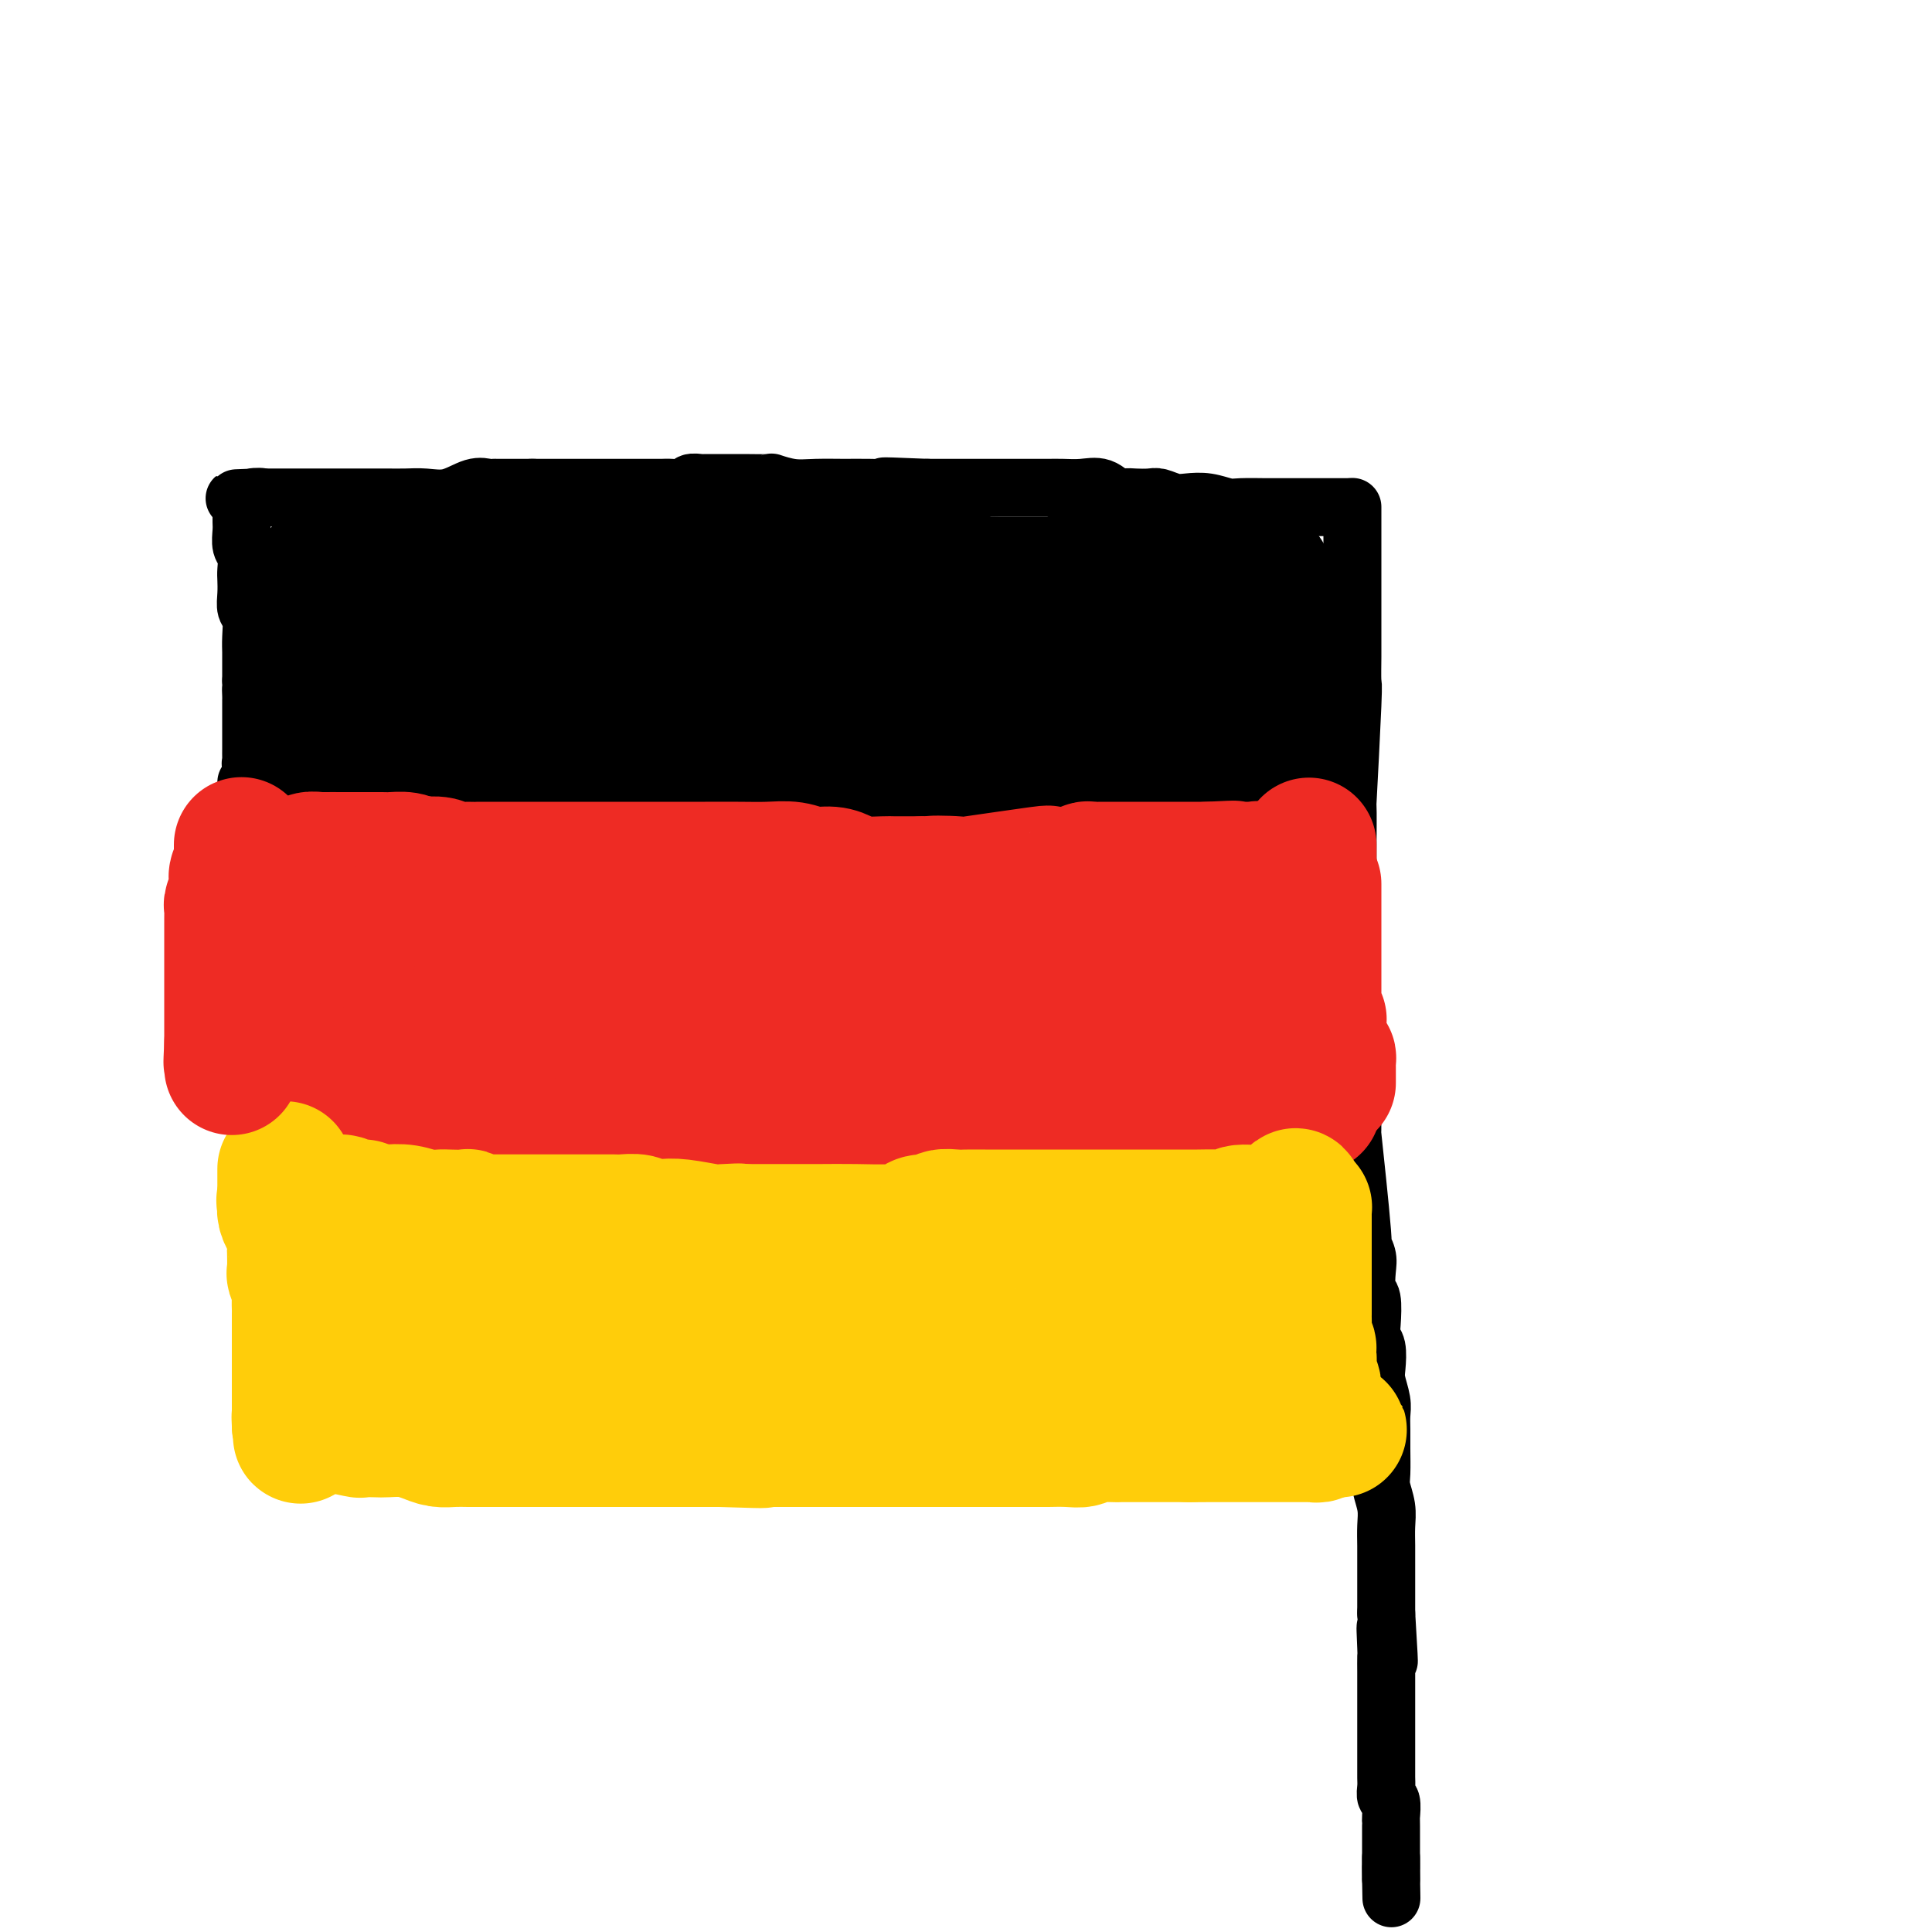 <svg viewBox='0 0 400 400' version='1.1' xmlns='http://www.w3.org/2000/svg' xmlns:xlink='http://www.w3.org/1999/xlink'><g fill='none' stroke='#000000' stroke-width='12' stroke-linecap='round' stroke-linejoin='round'><path d='M280,105c-0.000,-0.044 -0.000,-0.088 0,0c0.000,0.088 0.000,0.308 0,1c-0.000,0.692 -0.000,1.857 0,3c0.000,1.143 0.000,2.264 0,3c-0.000,0.736 -0.000,1.086 0,2c0.000,0.914 0.000,2.391 0,4c-0.000,1.609 -0.000,3.351 0,5c0.000,1.649 0.001,3.207 0,5c-0.001,1.793 -0.004,3.821 0,5c0.004,1.179 0.015,1.508 0,3c-0.015,1.492 -0.057,4.146 0,5c0.057,0.854 0.211,-0.092 0,5c-0.211,5.092 -0.789,16.223 -1,20c-0.211,3.777 -0.057,0.200 0,1c0.057,0.800 0.015,5.976 0,9c-0.015,3.024 -0.004,3.894 0,5c0.004,1.106 0.001,2.448 0,4c-0.001,1.552 -0.000,3.314 0,5c0.000,1.686 -0.001,3.294 0,5c0.001,1.706 0.004,3.508 0,5c-0.004,1.492 -0.015,2.674 0,4c0.015,1.326 0.057,2.797 0,4c-0.057,1.203 -0.211,2.137 0,4c0.211,1.863 0.788,4.655 1,6c0.212,1.345 0.061,1.241 0,2c-0.061,0.759 -0.030,2.379 0,4'/><path d='M280,224c-0.009,18.750 -0.032,6.125 0,3c0.032,-3.125 0.117,3.249 0,5c-0.117,1.751 -0.438,-1.121 0,3c0.438,4.121 1.633,15.234 2,20c0.367,4.766 -0.094,3.186 0,3c0.094,-0.186 0.743,1.024 1,2c0.257,0.976 0.120,1.718 0,3c-0.120,1.282 -0.225,3.104 0,4c0.225,0.896 0.778,0.866 1,2c0.222,1.134 0.111,3.432 0,5c-0.111,1.568 -0.222,2.405 0,3c0.222,0.595 0.777,0.949 1,2c0.223,1.051 0.112,2.798 0,4c-0.112,1.202 -0.226,1.860 0,3c0.226,1.140 0.793,2.763 1,4c0.207,1.237 0.054,2.087 0,3c-0.054,0.913 -0.011,1.889 0,3c0.011,1.111 -0.011,2.358 0,4c0.011,1.642 0.056,3.678 0,5c-0.056,1.322 -0.211,1.931 0,3c0.211,1.069 0.789,2.596 1,4c0.211,1.404 0.057,2.683 0,4c-0.057,1.317 -0.015,2.673 0,4c0.015,1.327 0.004,2.624 0,4c-0.004,1.376 -0.001,2.832 0,4c0.001,1.168 0.000,2.048 0,3c-0.000,0.952 -0.000,1.976 0,3'/><path d='M287,334c1.083,17.761 0.290,7.164 0,4c-0.290,-3.164 -0.078,1.106 0,3c0.078,1.894 0.021,1.414 0,2c-0.021,0.586 -0.006,2.239 0,3c0.006,0.761 0.001,0.631 0,1c-0.001,0.369 -0.000,1.236 0,2c0.000,0.764 0.000,1.426 0,2c-0.000,0.574 -0.000,1.060 0,2c0.000,0.940 0.000,2.335 0,3c-0.000,0.665 0.000,0.600 0,1c-0.000,0.400 -0.000,1.266 0,2c0.000,0.734 0.000,1.337 0,2c-0.000,0.663 -0.001,1.386 0,2c0.001,0.614 0.004,1.118 0,2c-0.004,0.882 -0.015,2.142 0,3c0.015,0.858 0.057,1.315 0,2c-0.057,0.685 -0.211,1.597 0,2c0.211,0.403 0.789,0.295 1,1c0.211,0.705 0.057,2.222 0,3c-0.057,0.778 -0.015,0.819 0,1c0.015,0.181 0.004,0.504 0,1c-0.004,0.496 -0.001,1.167 0,2c0.001,0.833 0.000,1.830 0,2c-0.000,0.170 -0.000,-0.487 0,0c0.000,0.487 0.000,2.120 0,3c-0.000,0.880 -0.000,1.009 0,1c0.000,-0.009 0.000,-0.157 0,0c-0.000,0.157 -0.000,0.619 0,1c0.000,0.381 0.000,0.680 0,1c-0.000,0.320 -0.000,0.660 0,1'/><path d='M288,389c0.155,8.311 0.041,1.589 0,-1c-0.041,-2.589 -0.011,-1.043 0,-1c0.011,0.043 0.003,-1.416 0,-2c-0.003,-0.584 -0.002,-0.292 0,0'/><path d='M279,105c-0.342,0.000 -0.684,0.000 -1,0c-0.316,-0.000 -0.607,-0.000 -1,0c-0.393,0.000 -0.889,0.000 -2,0c-1.111,-0.000 -2.836,-0.000 -4,0c-1.164,0.000 -1.766,0.001 -3,0c-1.234,-0.001 -3.099,-0.004 -4,0c-0.901,0.004 -0.839,0.015 -2,0c-1.161,-0.015 -3.545,-0.056 -5,0c-1.455,0.056 -1.979,0.207 -3,0c-1.021,-0.207 -2.537,-0.774 -4,-1c-1.463,-0.226 -2.871,-0.113 -4,0c-1.129,0.113 -1.979,0.226 -3,0c-1.021,-0.226 -2.212,-0.791 -3,-1c-0.788,-0.209 -1.172,-0.064 -2,0c-0.828,0.064 -2.100,0.045 -3,0c-0.900,-0.045 -1.427,-0.117 -2,0c-0.573,0.117 -1.192,0.424 -2,0c-0.808,-0.424 -1.805,-1.578 -3,-2c-1.195,-0.422 -2.588,-0.113 -4,0c-1.412,0.113 -2.841,0.030 -4,0c-1.159,-0.030 -2.046,-0.008 -3,0c-0.954,0.008 -1.974,0.002 -3,0c-1.026,-0.002 -2.060,-0.001 -3,0c-0.940,0.001 -1.788,0.000 -3,0c-1.212,-0.000 -2.788,-0.000 -4,0c-1.212,0.000 -2.061,0.000 -4,0c-1.939,-0.000 -4.970,-0.000 -8,0'/><path d='M192,101c-14.514,-0.618 -7.297,-0.165 -6,0c1.297,0.165 -3.324,0.040 -6,0c-2.676,-0.040 -3.406,0.003 -5,0c-1.594,-0.003 -4.051,-0.053 -6,0c-1.949,0.053 -3.391,0.210 -5,0c-1.609,-0.210 -3.386,-0.788 -4,-1c-0.614,-0.212 -0.065,-0.057 -1,0c-0.935,0.057 -3.354,0.015 -5,0c-1.646,-0.015 -2.520,-0.004 -3,0c-0.480,0.004 -0.567,0.000 -1,0c-0.433,-0.000 -1.213,0.004 -2,0c-0.787,-0.004 -1.580,-0.015 -2,0c-0.420,0.015 -0.468,0.057 -1,0c-0.532,-0.057 -1.547,-0.211 -2,0c-0.453,0.211 -0.345,0.789 -1,1c-0.655,0.211 -2.075,0.057 -3,0c-0.925,-0.057 -1.357,-0.015 -2,0c-0.643,0.015 -1.499,0.004 -2,0c-0.501,-0.004 -0.649,-0.001 -1,0c-0.351,0.001 -0.906,0.000 -1,0c-0.094,-0.000 0.273,-0.000 0,0c-0.273,0.000 -1.185,0.000 -2,0c-0.815,-0.000 -1.534,-0.000 -2,0c-0.466,0.000 -0.678,0.000 -1,0c-0.322,-0.000 -0.753,-0.000 -1,0c-0.247,0.000 -0.311,0.000 -1,0c-0.689,-0.000 -2.002,-0.000 -3,0c-0.998,0.000 -1.680,0.000 -3,0c-1.320,-0.000 -3.279,-0.000 -5,0c-1.721,0.000 -3.206,0.000 -4,0c-0.794,-0.000 -0.897,-0.000 -1,0'/><path d='M110,101c-12.884,-0.000 -4.095,-0.000 -1,0c3.095,0.000 0.497,0.000 -1,0c-1.497,-0.000 -1.893,-0.000 -2,0c-0.107,0.000 0.075,0.001 0,0c-0.075,-0.001 -0.406,-0.002 -1,0c-0.594,0.002 -1.452,0.008 -2,0c-0.548,-0.008 -0.786,-0.030 -1,0c-0.214,0.030 -0.405,0.113 -1,0c-0.595,-0.113 -1.594,-0.423 -3,0c-1.406,0.423 -3.220,1.577 -5,2c-1.780,0.423 -3.526,0.113 -5,0c-1.474,-0.113 -2.675,-0.030 -4,0c-1.325,0.030 -2.774,0.008 -4,0c-1.226,-0.008 -2.227,-0.002 -3,0c-0.773,0.002 -1.316,0.001 -2,0c-0.684,-0.001 -1.507,-0.000 -2,0c-0.493,0.000 -0.655,0.000 -1,0c-0.345,-0.000 -0.873,-0.000 -1,0c-0.127,0.000 0.148,0.000 0,0c-0.148,-0.000 -0.717,-0.000 -1,0c-0.283,0.000 -0.279,0.000 -1,0c-0.721,-0.000 -2.168,-0.000 -3,0c-0.832,0.000 -1.049,0.000 -2,0c-0.951,-0.000 -2.636,-0.000 -4,0c-1.364,0.000 -2.407,0.000 -3,0c-0.593,-0.000 -0.736,-0.000 -1,0c-0.264,0.000 -0.648,0.000 -1,0c-0.352,-0.000 -0.672,-0.000 -1,0c-0.328,0.000 -0.664,0.000 -1,0'/><path d='M53,103c-8.769,0.327 -2.192,0.144 0,0c2.192,-0.144 -0.001,-0.249 -1,0c-0.999,0.249 -0.804,0.854 -1,1c-0.196,0.146 -0.785,-0.165 -1,0c-0.215,0.165 -0.057,0.805 0,1c0.057,0.195 0.014,-0.057 0,0c-0.014,0.057 -0.000,0.423 0,1c0.000,0.577 -0.014,1.366 0,2c0.014,0.634 0.056,1.114 0,2c-0.056,0.886 -0.211,2.179 0,3c0.211,0.821 0.788,1.169 1,2c0.212,0.831 0.061,2.146 0,3c-0.061,0.854 -0.030,1.246 0,2c0.030,0.754 0.061,1.868 0,3c-0.061,1.132 -0.212,2.280 0,3c0.212,0.720 0.789,1.012 1,2c0.211,0.988 0.057,2.671 0,4c-0.057,1.329 -0.015,2.305 0,3c0.015,0.695 0.004,1.110 0,2c-0.004,0.890 -0.001,2.254 0,3c0.001,0.746 0.001,0.873 0,1'/><path d='M52,141c0.309,6.133 0.083,2.967 0,2c-0.083,-0.967 -0.022,0.266 0,1c0.022,0.734 0.006,0.970 0,1c-0.006,0.030 -0.002,-0.146 0,0c0.002,0.146 0.000,0.616 0,1c-0.000,0.384 -0.000,0.684 0,1c0.000,0.316 0.000,0.649 0,1c-0.000,0.351 -0.000,0.720 0,1c0.000,0.280 -0.000,0.471 0,1c0.000,0.529 0.000,1.398 0,2c-0.000,0.602 -0.000,0.938 0,1c0.000,0.062 0.000,-0.152 0,0c-0.000,0.152 -0.001,0.668 0,1c0.001,0.332 0.004,0.481 0,1c-0.004,0.519 -0.017,1.410 0,2c0.017,0.590 0.062,0.879 0,1c-0.062,0.121 -0.232,0.074 0,0c0.232,-0.074 0.866,-0.173 1,0c0.134,0.173 -0.233,0.620 0,1c0.233,0.380 1.067,0.693 2,1c0.933,0.307 1.965,0.607 3,1c1.035,0.393 2.071,0.879 4,1c1.929,0.121 4.750,-0.121 7,0c2.250,0.121 3.929,0.606 6,1c2.071,0.394 4.536,0.697 7,1'/><path d='M82,164c5.405,0.780 5.417,0.731 7,1c1.583,0.269 4.737,0.857 7,1c2.263,0.143 3.636,-0.158 6,0c2.364,0.158 5.720,0.774 8,1c2.280,0.226 3.486,0.060 5,0c1.514,-0.060 3.337,-0.016 5,0c1.663,0.016 3.165,0.004 5,0c1.835,-0.004 4.005,-0.001 6,0c1.995,0.001 3.817,0.000 6,0c2.183,-0.000 4.726,-0.000 7,0c2.274,0.000 4.279,0.000 6,0c1.721,-0.000 3.157,-0.000 5,0c1.843,0.000 4.093,-0.000 6,0c1.907,0.000 3.473,0.000 5,0c1.527,-0.000 3.016,-0.000 5,0c1.984,0.000 4.464,0.001 6,0c1.536,-0.001 2.130,-0.004 3,0c0.870,0.004 2.017,0.015 3,0c0.983,-0.015 1.802,-0.057 3,0c1.198,0.057 2.774,0.212 4,0c1.226,-0.212 2.103,-0.793 3,-1c0.897,-0.207 1.814,-0.042 3,0c1.186,0.042 2.641,-0.040 4,0c1.359,0.040 2.622,0.203 4,0c1.378,-0.203 2.871,-0.772 4,-1c1.129,-0.228 1.895,-0.114 3,0c1.105,0.114 2.550,0.227 4,0c1.450,-0.227 2.904,-0.793 4,-1c1.096,-0.207 1.834,-0.056 3,0c1.166,0.056 2.762,0.016 4,0c1.238,-0.016 2.119,-0.008 3,0'/><path d='M229,164c19.232,-0.464 7.811,-0.124 4,0c-3.811,0.124 -0.011,0.033 2,0c2.011,-0.033 2.234,-0.009 3,0c0.766,0.009 2.074,0.002 3,0c0.926,-0.002 1.470,-0.001 2,0c0.530,0.001 1.045,0.000 2,0c0.955,-0.000 2.351,-0.000 3,0c0.649,0.000 0.551,0.000 1,0c0.449,-0.000 1.447,-0.000 2,0c0.553,0.000 0.663,0.000 1,0c0.337,-0.000 0.902,-0.000 1,0c0.098,0.000 -0.269,0.000 0,0c0.269,-0.000 1.175,-0.000 2,0c0.825,0.000 1.568,0.000 2,0c0.432,-0.000 0.553,-0.000 1,0c0.447,0.000 1.220,0.000 2,0c0.780,-0.000 1.567,-0.000 2,0c0.433,0.000 0.511,0.000 1,0c0.489,-0.000 1.388,-0.000 2,0c0.612,0.000 0.938,0.000 1,0c0.062,-0.000 -0.138,-0.000 0,0c0.138,0.000 0.615,0.000 1,0c0.385,-0.000 0.678,-0.000 1,0c0.322,0.000 0.674,0.000 1,0c0.326,0.000 0.626,-0.000 1,0c0.374,0.000 0.821,0.000 1,0c0.179,-0.000 0.089,0.000 0,0'/><path d='M271,164c6.679,0.000 2.378,0.000 1,0c-1.378,-0.000 0.167,0.000 1,0c0.833,0.000 0.952,0.000 1,0c0.048,0.000 0.024,0.000 0,0'/><path d='M51,162c-0.000,-0.026 -0.000,-0.052 0,0c0.000,0.052 0.000,0.181 0,1c-0.000,0.819 -0.000,2.326 0,3c0.000,0.674 0.000,0.514 0,1c-0.000,0.486 -0.001,1.618 0,3c0.001,1.382 0.003,3.013 0,4c-0.003,0.987 -0.011,1.330 0,2c0.011,0.670 0.041,1.667 0,3c-0.041,1.333 -0.155,3.003 0,4c0.155,0.997 0.578,1.322 1,2c0.422,0.678 0.844,1.708 1,3c0.156,1.292 0.046,2.847 0,4c-0.046,1.153 -0.028,1.905 0,3c0.028,1.095 0.068,2.533 0,4c-0.068,1.467 -0.242,2.962 0,4c0.242,1.038 0.901,1.617 1,3c0.099,1.383 -0.362,3.568 0,5c0.362,1.432 1.547,2.111 2,3c0.453,0.889 0.174,1.988 0,3c-0.174,1.012 -0.243,1.938 0,3c0.243,1.062 0.797,2.260 1,3c0.203,0.740 0.054,1.021 0,1c-0.054,-0.021 -0.015,-0.346 0,0c0.015,0.346 0.004,1.362 0,2c-0.004,0.638 -0.001,0.896 0,1c0.001,0.104 0.001,0.052 0,0'/><path d='M57,227c1.060,10.056 0.710,2.694 1,0c0.290,-2.694 1.220,-0.722 2,0c0.780,0.722 1.409,0.192 2,0c0.591,-0.192 1.146,-0.048 2,0c0.854,0.048 2.009,-0.002 3,0c0.991,0.002 1.817,0.055 3,0c1.183,-0.055 2.723,-0.217 4,0c1.277,0.217 2.290,0.814 4,1c1.710,0.186 4.115,-0.037 6,0c1.885,0.037 3.250,0.336 5,1c1.750,0.664 3.885,1.695 6,2c2.115,0.305 4.211,-0.114 6,0c1.789,0.114 3.273,0.763 5,1c1.727,0.237 3.697,0.064 5,0c1.303,-0.064 1.938,-0.017 4,0c2.062,0.017 5.551,0.005 8,0c2.449,-0.005 3.859,-0.001 6,0c2.141,0.001 5.012,0.000 8,0c2.988,-0.000 6.092,-0.000 9,0c2.908,0.000 5.620,0.001 8,0c2.380,-0.001 4.429,-0.004 7,0c2.571,0.004 5.663,0.015 8,0c2.337,-0.015 3.920,-0.057 6,0c2.080,0.057 4.658,0.211 7,0c2.342,-0.211 4.450,-0.789 6,-1c1.550,-0.211 2.542,-0.057 4,0c1.458,0.057 3.380,0.015 5,0c1.620,-0.015 2.936,-0.004 4,0c1.064,0.004 1.875,0.001 3,0c1.125,-0.001 2.562,-0.001 4,0'/><path d='M208,231c16.496,-0.094 6.737,0.172 4,0c-2.737,-0.172 1.549,-0.782 4,-1c2.451,-0.218 3.065,-0.044 4,0c0.935,0.044 2.189,-0.041 3,0c0.811,0.041 1.178,0.207 2,0c0.822,-0.207 2.097,-0.788 3,-1c0.903,-0.212 1.433,-0.057 2,0c0.567,0.057 1.170,0.015 2,0c0.830,-0.015 1.888,-0.004 3,0c1.112,0.004 2.279,0.001 3,0c0.721,-0.001 0.998,-0.000 2,0c1.002,0.000 2.729,0.000 4,0c1.271,-0.000 2.084,-0.000 3,0c0.916,0.000 1.933,0.000 3,0c1.067,-0.000 2.184,-0.000 3,0c0.816,0.000 1.332,0.000 2,0c0.668,-0.000 1.489,-0.000 2,0c0.511,0.000 0.713,0.000 1,0c0.287,-0.000 0.658,-0.000 1,0c0.342,0.000 0.655,0.000 1,0c0.345,-0.000 0.723,-0.000 1,0c0.277,0.000 0.452,0.000 1,0c0.548,-0.000 1.470,-0.000 2,0c0.530,0.000 0.668,0.000 1,0c0.332,-0.000 0.859,-0.000 1,0c0.141,0.000 -0.102,0.000 0,0c0.102,-0.000 0.551,-0.000 1,0'/><path d='M267,229c9.305,-0.311 3.068,-0.087 1,0c-2.068,0.087 0.034,0.037 1,0c0.966,-0.037 0.795,-0.063 1,0c0.205,0.063 0.787,0.213 1,0c0.213,-0.213 0.057,-0.788 0,-1c-0.057,-0.212 -0.016,-0.061 0,0c0.016,0.061 0.008,0.030 0,0'/><path d='M56,233c-0.001,0.326 -0.001,0.653 0,1c0.001,0.347 0.004,0.715 0,1c-0.004,0.285 -0.015,0.487 0,1c0.015,0.513 0.055,1.338 0,2c-0.055,0.662 -0.207,1.160 0,2c0.207,0.840 0.772,2.023 1,3c0.228,0.977 0.118,1.749 0,3c-0.118,1.251 -0.243,2.981 0,4c0.243,1.019 0.853,1.328 1,2c0.147,0.672 -0.168,1.706 0,3c0.168,1.294 0.819,2.848 1,4c0.181,1.152 -0.109,1.901 0,3c0.109,1.099 0.618,2.550 1,4c0.382,1.450 0.637,2.901 1,4c0.363,1.099 0.833,1.846 1,3c0.167,1.154 0.031,2.717 0,4c-0.031,1.283 0.044,2.288 0,3c-0.044,0.712 -0.208,1.130 0,2c0.208,0.870 0.788,2.192 1,3c0.212,0.808 0.057,1.101 0,2c-0.057,0.899 -0.015,2.404 0,3c0.015,0.596 0.004,0.283 0,1c-0.004,0.717 -0.001,2.462 0,3c0.001,0.538 0.000,-0.132 0,0c-0.000,0.132 -0.000,1.066 0,2'/><path d='M63,296c1.083,9.929 0.289,3.253 0,1c-0.289,-2.253 -0.074,-0.082 0,1c0.074,1.082 0.009,1.074 0,1c-0.009,-0.074 0.040,-0.216 0,0c-0.040,0.216 -0.169,0.790 0,1c0.169,0.210 0.637,0.056 1,0c0.363,-0.056 0.622,-0.015 1,0c0.378,0.015 0.875,0.004 1,0c0.125,-0.004 -0.123,-0.001 0,0c0.123,0.001 0.616,0.000 1,0c0.384,-0.000 0.658,-0.000 1,0c0.342,0.000 0.751,0.000 1,0c0.249,-0.000 0.336,-0.000 1,0c0.664,0.000 1.904,0.000 3,0c1.096,-0.000 2.048,-0.000 3,0'/><path d='M76,300c2.053,-0.000 2.187,-0.000 3,0c0.813,0.000 2.306,0.000 4,0c1.694,-0.000 3.589,-0.000 6,0c2.411,0.000 5.338,0.000 8,0c2.662,-0.000 5.060,-0.000 8,0c2.940,0.000 6.421,0.000 8,0c1.579,-0.000 1.256,-0.000 2,0c0.744,0.000 2.556,0.000 5,0c2.444,-0.000 5.519,-0.000 8,0c2.481,0.000 4.366,0.001 6,0c1.634,-0.001 3.015,-0.004 7,0c3.985,0.004 10.572,0.015 14,0c3.428,-0.015 3.696,-0.057 5,0c1.304,0.057 3.643,0.211 5,0c1.357,-0.211 1.734,-0.789 3,-1c1.266,-0.211 3.423,-0.057 5,0c1.577,0.057 2.573,0.015 4,0c1.427,-0.015 3.283,-0.004 5,0c1.717,0.004 3.294,0.001 5,0c1.706,-0.001 3.540,-0.000 5,0c1.460,0.000 2.547,0.000 4,0c1.453,-0.000 3.272,-0.000 5,0c1.728,0.000 3.363,0.000 5,0c1.637,-0.000 3.274,-0.000 5,0c1.726,0.000 3.540,0.000 5,0c1.460,-0.000 2.567,-0.000 4,0c1.433,0.000 3.194,0.000 5,0c1.806,-0.000 3.659,-0.000 5,0c1.341,0.000 2.171,0.000 3,0'/><path d='M233,299c24.698,-0.156 7.944,-0.046 3,0c-4.944,0.046 1.923,0.026 5,0c3.077,-0.026 2.362,-0.060 3,0c0.638,0.060 2.627,0.212 4,0c1.373,-0.212 2.130,-0.789 3,-1c0.870,-0.211 1.853,-0.057 3,0c1.147,0.057 2.457,0.016 3,0c0.543,-0.016 0.320,-0.008 1,0c0.680,0.008 2.264,0.016 3,0c0.736,-0.016 0.624,-0.057 1,0c0.376,0.057 1.241,0.211 2,0c0.759,-0.211 1.412,-0.789 2,-1c0.588,-0.211 1.109,-0.057 2,0c0.891,0.057 2.151,0.015 3,0c0.849,-0.015 1.288,-0.004 2,0c0.712,0.004 1.696,0.001 2,0c0.304,-0.001 -0.073,-0.000 0,0c0.073,0.000 0.597,0.000 1,0c0.403,-0.000 0.685,-0.000 1,0c0.315,0.000 0.662,0.000 1,0c0.338,-0.000 0.665,-0.000 1,0c0.335,0.000 0.677,0.000 1,0c0.323,-0.000 0.625,-0.000 1,0c0.375,0.000 0.821,0.000 1,0c0.179,-0.000 0.089,-0.000 0,0'/></g>
<g fill='none' stroke='#000000' stroke-width='28' stroke-linecap='round' stroke-linejoin='round'><path d='M155,153c-0.034,0.022 -0.068,0.044 0,0c0.068,-0.044 0.238,-0.156 1,0c0.762,0.156 2.118,0.578 4,1c1.882,0.422 4.292,0.842 7,1c2.708,0.158 5.716,0.053 9,0c3.284,-0.053 6.844,-0.053 11,0c4.156,0.053 8.906,0.158 13,0c4.094,-0.158 7.531,-0.578 10,-1c2.469,-0.422 3.971,-0.845 5,-1c1.029,-0.155 1.585,-0.042 2,0c0.415,0.042 0.690,0.011 1,0c0.310,-0.011 0.657,-0.003 1,0c0.343,0.003 0.683,0.001 1,0c0.317,-0.001 0.609,-0.000 1,0c0.391,0.000 0.879,0.000 1,0c0.121,-0.000 -0.124,-0.000 0,0c0.124,0.000 0.618,0.000 1,0c0.382,-0.000 0.653,-0.000 1,0c0.347,0.000 0.770,0.000 1,0c0.230,-0.000 0.266,-0.000 1,0c0.734,0.000 2.166,0.000 3,0c0.834,-0.000 1.071,-0.000 2,0c0.929,0.000 2.551,0.000 4,0c1.449,-0.000 2.724,-0.000 4,0'/><path d='M239,153c13.541,-0.061 5.392,-0.212 3,0c-2.392,0.212 0.973,0.789 3,1c2.027,0.211 2.715,0.057 4,0c1.285,-0.057 3.167,-0.015 4,0c0.833,0.015 0.618,0.004 1,0c0.382,-0.004 1.360,0.000 2,0c0.640,-0.000 0.941,-0.004 1,0c0.059,0.004 -0.125,0.015 0,0c0.125,-0.015 0.558,-0.057 1,0c0.442,0.057 0.893,0.212 1,0c0.107,-0.212 -0.129,-0.793 0,-1c0.129,-0.207 0.623,-0.041 1,0c0.377,0.041 0.637,-0.045 1,0c0.363,0.045 0.829,0.219 1,0c0.171,-0.219 0.046,-0.833 0,-1c-0.046,-0.167 -0.013,0.112 0,0c0.013,-0.112 0.007,-0.614 0,-1c-0.007,-0.386 -0.016,-0.656 0,-1c0.016,-0.344 0.056,-0.762 0,-1c-0.056,-0.238 -0.207,-0.295 0,-1c0.207,-0.705 0.774,-2.059 1,-3c0.226,-0.941 0.113,-1.471 0,-2'/><path d='M263,143c0.155,-1.925 0.043,-1.738 0,-2c-0.043,-0.262 -0.015,-0.973 0,-2c0.015,-1.027 0.018,-2.369 0,-3c-0.018,-0.631 -0.057,-0.550 0,-1c0.057,-0.450 0.212,-1.430 0,-2c-0.212,-0.570 -0.789,-0.730 -1,-1c-0.211,-0.270 -0.057,-0.651 0,-1c0.057,-0.349 0.015,-0.667 0,-1c-0.015,-0.333 -0.004,-0.681 0,-1c0.004,-0.319 0.001,-0.610 0,-1c-0.001,-0.390 -0.000,-0.878 0,-1c0.000,-0.122 0.000,0.121 0,0c-0.000,-0.121 -0.000,-0.606 0,-1c0.000,-0.394 0.000,-0.697 0,-1c-0.000,-0.303 -0.000,-0.607 0,-1c0.000,-0.393 0.000,-0.876 0,-1c-0.000,-0.124 -0.000,0.111 0,0c0.000,-0.111 0.000,-0.568 0,-1c-0.000,-0.432 -0.000,-0.838 0,-1c0.000,-0.162 0.000,-0.081 0,0'/><path d='M262,121c-0.217,-3.392 -0.259,-0.871 -1,0c-0.741,0.871 -2.179,0.093 -3,0c-0.821,-0.093 -1.024,0.501 -2,1c-0.976,0.499 -2.725,0.904 -4,1c-1.275,0.096 -2.077,-0.118 -3,0c-0.923,0.118 -1.969,0.568 -3,1c-1.031,0.432 -2.047,0.848 -3,1c-0.953,0.152 -1.843,0.041 -3,0c-1.157,-0.041 -2.582,-0.011 -4,0c-1.418,0.011 -2.830,0.003 -4,0c-1.170,-0.003 -2.097,-0.001 -3,0c-0.903,0.001 -1.782,0.000 -3,0c-1.218,-0.000 -2.777,-0.000 -4,0c-1.223,0.000 -2.112,0.000 -3,0c-0.888,-0.000 -1.777,-0.001 -3,0c-1.223,0.001 -2.782,0.004 -4,0c-1.218,-0.004 -2.096,-0.015 -3,0c-0.904,0.015 -1.834,0.057 -3,0c-1.166,-0.057 -2.570,-0.211 -4,0c-1.430,0.211 -2.888,0.789 -4,1c-1.112,0.211 -1.880,0.057 -3,0c-1.120,-0.057 -2.593,-0.015 -4,0c-1.407,0.015 -2.749,0.004 -4,0c-1.251,-0.004 -2.410,-0.001 -4,0c-1.590,0.001 -3.612,0.000 -5,0c-1.388,-0.000 -2.142,-0.000 -3,0c-0.858,0.000 -1.818,0.000 -3,0c-1.182,-0.000 -2.585,-0.000 -4,0c-1.415,0.000 -2.843,0.000 -4,0c-1.157,-0.000 -2.045,-0.000 -3,0c-0.955,0.000 -1.978,0.000 -3,0'/><path d='M158,126c-13.295,0.155 -4.031,0.041 -1,0c3.031,-0.041 -0.170,-0.011 -2,0c-1.830,0.011 -2.290,0.003 -3,0c-0.710,-0.003 -1.669,-0.001 -3,0c-1.331,0.001 -3.033,0.000 -5,0c-1.967,-0.000 -4.199,-0.000 -6,0c-1.801,0.000 -3.171,0.000 -4,0c-0.829,-0.000 -1.119,0.000 -2,0c-0.881,-0.000 -2.355,-0.000 -3,0c-0.645,0.000 -0.463,0.000 -1,0c-0.537,-0.000 -1.795,-0.000 -3,0c-1.205,0.000 -2.357,0.001 -4,0c-1.643,-0.001 -3.777,-0.004 -5,0c-1.223,0.004 -1.534,0.016 -3,0c-1.466,-0.016 -4.086,-0.060 -6,0c-1.914,0.060 -3.123,0.222 -4,0c-0.877,-0.222 -1.423,-0.830 -2,-1c-0.577,-0.170 -1.187,0.099 -2,0c-0.813,-0.099 -1.830,-0.565 -2,-1c-0.170,-0.435 0.507,-0.838 0,-1c-0.507,-0.162 -2.198,-0.082 -3,0c-0.802,0.082 -0.716,0.165 -1,0c-0.284,-0.165 -0.939,-0.579 -2,-1c-1.061,-0.421 -2.527,-0.849 -3,-1c-0.473,-0.151 0.046,-0.027 0,0c-0.046,0.027 -0.656,-0.045 -1,0c-0.344,0.045 -0.422,0.208 -1,0c-0.578,-0.208 -1.656,-0.787 -2,-1c-0.344,-0.213 0.044,-0.061 0,0c-0.044,0.061 -0.522,0.030 -1,0'/><path d='M83,120c-3.265,-1.154 -1.426,-1.040 -1,-1c0.426,0.040 -0.560,0.007 -1,0c-0.440,-0.007 -0.335,0.012 -1,0c-0.665,-0.012 -2.100,-0.056 -3,0c-0.900,0.056 -1.265,0.211 -2,0c-0.735,-0.211 -1.840,-0.789 -3,-1c-1.160,-0.211 -2.375,-0.057 -3,0c-0.625,0.057 -0.659,0.015 -1,0c-0.341,-0.015 -0.987,-0.004 -1,0c-0.013,0.004 0.608,0.001 1,0c0.392,-0.001 0.554,-0.000 1,0c0.446,0.000 1.176,0.000 2,0c0.824,-0.000 1.741,-0.000 3,0c1.259,0.000 2.861,0.000 4,0c1.139,-0.000 1.816,-0.000 3,0c1.184,0.000 2.875,0.000 4,0c1.125,-0.000 1.683,-0.000 3,0c1.317,0.000 3.393,0.000 5,0c1.607,-0.000 2.745,-0.000 4,0c1.255,0.000 2.628,0.000 4,0'/><path d='M101,118c5.629,0.000 3.701,-0.000 4,0c0.299,0.000 2.823,-0.000 4,0c1.177,0.000 1.006,0.000 2,0c0.994,0.000 3.152,0.000 4,0c0.848,0.000 0.387,0.000 1,0c0.613,-0.000 2.299,0.000 3,0c0.701,0.000 0.415,0.000 1,0c0.585,-0.000 2.040,-0.000 3,0c0.960,0.000 1.427,0.000 2,0c0.573,-0.000 1.254,-0.000 2,0c0.746,0.000 1.558,0.000 2,0c0.442,-0.000 0.513,-0.000 1,0c0.487,0.000 1.390,0.000 2,0c0.610,-0.000 0.926,-0.000 1,0c0.074,0.000 -0.093,0.000 0,0c0.093,-0.000 0.446,-0.000 1,0c0.554,0.000 1.308,0.000 2,0c0.692,-0.000 1.322,-0.000 2,0c0.678,0.000 1.403,0.000 2,0c0.597,-0.000 1.064,-0.000 2,0c0.936,0.000 2.341,0.000 3,0c0.659,-0.000 0.573,-0.000 1,0c0.427,0.000 1.366,0.000 2,0c0.634,-0.000 0.964,-0.000 2,0c1.036,0.000 2.780,0.000 4,0c1.220,-0.000 1.916,-0.001 3,0c1.084,0.001 2.556,0.003 4,0c1.444,-0.003 2.861,-0.011 4,0c1.139,0.011 1.999,0.041 3,0c1.001,-0.041 2.143,-0.155 3,0c0.857,0.155 1.428,0.577 2,1'/><path d='M173,119c11.826,0.094 5.390,-0.171 4,0c-1.390,0.171 2.266,0.778 4,1c1.734,0.222 1.545,0.059 2,0c0.455,-0.059 1.552,-0.016 3,0c1.448,0.016 3.245,0.003 4,0c0.755,-0.003 0.468,0.003 1,0c0.532,-0.003 1.885,-0.015 3,0c1.115,0.015 1.993,0.057 3,0c1.007,-0.057 2.143,-0.211 3,0c0.857,0.211 1.437,0.789 2,1c0.563,0.211 1.111,0.057 2,0c0.889,-0.057 2.121,-0.015 3,0c0.879,0.015 1.405,0.004 2,0c0.595,-0.004 1.260,-0.001 2,0c0.740,0.001 1.557,0.000 2,0c0.443,-0.000 0.514,-0.000 1,0c0.486,0.000 1.387,0.000 2,0c0.613,-0.000 0.938,0.000 1,0c0.062,-0.000 -0.138,-0.000 0,0c0.138,0.000 0.614,0.001 1,0c0.386,-0.001 0.681,-0.003 1,0c0.319,0.003 0.663,0.011 1,0c0.337,-0.011 0.667,-0.041 1,0c0.333,0.041 0.667,0.155 1,0c0.333,-0.155 0.663,-0.577 1,-1c0.337,-0.423 0.682,-0.845 1,-1c0.318,-0.155 0.611,-0.041 1,0c0.389,0.041 0.874,0.011 1,0c0.126,-0.011 -0.107,-0.003 0,0c0.107,0.003 0.553,0.002 1,0'/><path d='M227,119c8.306,-0.226 2.072,-0.793 0,-1c-2.072,-0.207 0.018,-0.056 1,0c0.982,0.056 0.855,0.015 1,0c0.145,-0.015 0.563,-0.004 1,0c0.437,0.004 0.894,0.001 1,0c0.106,-0.001 -0.140,-0.000 0,0c0.140,0.000 0.668,0.000 1,0c0.332,-0.000 0.470,-0.000 1,0c0.530,0.000 1.451,0.000 2,0c0.549,-0.000 0.726,-0.001 1,0c0.274,0.001 0.645,0.002 1,0c0.355,-0.002 0.694,-0.008 1,0c0.306,0.008 0.580,0.028 1,0c0.420,-0.028 0.986,-0.106 1,0c0.014,0.106 -0.522,0.396 0,1c0.522,0.604 2.104,1.524 3,2c0.896,0.476 1.105,0.509 2,1c0.895,0.491 2.474,1.441 3,2c0.526,0.559 -0.003,0.726 0,1c0.003,0.274 0.536,0.655 1,1c0.464,0.345 0.857,0.655 1,1c0.143,0.345 0.035,0.725 0,1c-0.035,0.275 0.002,0.444 0,1c-0.002,0.556 -0.042,1.500 0,2c0.042,0.500 0.165,0.558 0,1c-0.165,0.442 -0.619,1.269 -1,2c-0.381,0.731 -0.691,1.365 -1,2'/><path d='M248,136c0.104,2.034 0.363,1.119 0,1c-0.363,-0.119 -1.350,0.556 -2,1c-0.650,0.444 -0.963,0.655 -2,1c-1.037,0.345 -2.798,0.825 -4,1c-1.202,0.175 -1.846,0.047 -3,0c-1.154,-0.047 -2.819,-0.013 -4,0c-1.181,0.013 -1.878,0.003 -3,0c-1.122,-0.003 -2.669,-0.001 -4,0c-1.331,0.001 -2.447,0.000 -4,0c-1.553,-0.000 -3.545,0.000 -5,0c-1.455,-0.000 -2.374,-0.001 -4,0c-1.626,0.001 -3.959,0.004 -6,0c-2.041,-0.004 -3.788,-0.015 -5,0c-1.212,0.015 -1.887,0.057 -3,0c-1.113,-0.057 -2.663,-0.211 -4,0c-1.337,0.211 -2.459,0.789 -4,1c-1.541,0.211 -3.499,0.057 -5,0c-1.501,-0.057 -2.544,-0.015 -3,0c-0.456,0.015 -0.326,0.004 -1,0c-0.674,-0.004 -2.154,-0.002 -3,0c-0.846,0.002 -1.059,0.004 -2,0c-0.941,-0.004 -2.611,-0.015 -4,0c-1.389,0.015 -2.499,0.057 -4,0c-1.501,-0.057 -3.395,-0.211 -5,0c-1.605,0.211 -2.923,0.789 -4,1c-1.077,0.211 -1.915,0.057 -3,0c-1.085,-0.057 -2.418,-0.015 -4,0c-1.582,0.015 -3.414,0.004 -5,0c-1.586,-0.004 -2.927,-0.001 -4,0c-1.073,0.001 -1.878,0.000 -3,0c-1.122,-0.000 -2.561,-0.000 -4,0'/><path d='M137,142c-16.140,0.309 -4.989,0.083 -1,0c3.989,-0.083 0.815,-0.022 -1,0c-1.815,0.022 -2.272,0.006 -1,0c1.272,-0.006 4.274,-0.002 -1,0c-5.274,0.002 -18.824,0.000 -24,0c-5.176,-0.000 -1.979,-0.000 -1,0c0.979,0.000 -0.262,0.000 -1,0c-0.738,-0.000 -0.973,-0.000 -1,0c-0.027,0.000 0.155,0.000 0,0c-0.155,-0.000 -0.648,-0.000 -1,0c-0.352,0.000 -0.562,0.000 -1,0c-0.438,-0.000 -1.105,-0.000 -2,0c-0.895,0.000 -2.018,0.000 -3,0c-0.982,-0.000 -1.821,-0.000 -3,0c-1.179,0.000 -2.697,0.000 -4,0c-1.303,-0.000 -2.390,-0.000 -3,0c-0.610,0.000 -0.742,0.000 -1,0c-0.258,-0.000 -0.642,-0.000 -1,0c-0.358,0.000 -0.688,0.001 -1,0c-0.312,-0.001 -0.604,-0.003 -1,0c-0.396,0.003 -0.896,0.011 -1,0c-0.104,-0.011 0.188,-0.042 0,0c-0.188,0.042 -0.854,0.155 -2,0c-1.146,-0.155 -2.770,-0.580 -4,-1c-1.230,-0.420 -2.066,-0.834 -3,-1c-0.934,-0.166 -1.967,-0.083 -3,0'/><path d='M72,140c-10.294,-0.324 -3.528,-0.136 -1,0c2.528,0.136 0.817,0.218 0,0c-0.817,-0.218 -0.741,-0.735 -1,-1c-0.259,-0.265 -0.854,-0.278 -1,0c-0.146,0.278 0.157,0.848 0,1c-0.157,0.152 -0.774,-0.114 -1,0c-0.226,0.114 -0.061,0.609 0,1c0.061,0.391 0.016,0.678 0,1c-0.016,0.322 -0.004,0.677 0,1c0.004,0.323 0.001,0.612 0,1c-0.001,0.388 -0.000,0.874 0,1c0.000,0.126 0.000,-0.107 0,0c-0.000,0.107 -0.000,0.553 0,1'/><path d='M68,146c-0.148,1.244 -0.017,0.855 0,1c0.017,0.145 -0.080,0.823 0,1c0.080,0.177 0.338,-0.146 1,0c0.662,0.146 1.727,0.761 2,1c0.273,0.239 -0.248,0.103 0,0c0.248,-0.103 1.263,-0.171 2,0c0.737,0.171 1.196,0.582 2,1c0.804,0.418 1.954,0.844 3,1c1.046,0.156 1.989,0.042 3,0c1.011,-0.042 2.091,-0.011 3,0c0.909,0.011 1.649,0.003 4,0c2.351,-0.003 6.314,-0.002 9,0c2.686,0.002 4.095,0.003 5,0c0.905,-0.003 1.306,-0.011 2,0c0.694,0.011 1.680,0.041 3,0c1.320,-0.041 2.974,-0.155 4,0c1.026,0.155 1.425,0.577 3,1c1.575,0.423 4.326,0.845 6,1c1.674,0.155 2.273,0.041 4,0c1.727,-0.041 4.584,-0.011 7,0c2.416,0.011 4.390,0.003 6,0c1.610,-0.003 2.855,-0.001 4,0c1.145,0.001 2.191,0.000 3,0c0.809,-0.000 1.382,-0.000 2,0c0.618,0.000 1.279,0.000 2,0c0.721,-0.000 1.500,-0.000 2,0c0.500,0.000 0.722,0.000 1,0c0.278,-0.000 0.613,-0.000 1,0c0.387,0.000 0.825,0.000 1,0c0.175,-0.000 0.088,-0.000 0,0'/></g>
<g fill='none' stroke='#EE2B24' stroke-width='28' stroke-linecap='round' stroke-linejoin='round'><path d='M266,215c-0.214,-0.006 -0.428,-0.013 -1,0c-0.572,0.013 -1.503,0.045 -2,0c-0.497,-0.045 -0.559,-0.166 -1,0c-0.441,0.166 -1.259,0.619 -3,1c-1.741,0.381 -4.405,0.691 -7,1c-2.595,0.309 -5.122,0.619 -7,1c-1.878,0.381 -3.107,0.834 -5,1c-1.893,0.166 -4.450,0.044 -7,0c-2.550,-0.044 -5.093,-0.012 -7,0c-1.907,0.012 -3.178,0.003 -4,0c-0.822,-0.003 -1.196,-0.001 -2,0c-0.804,0.001 -2.038,0.000 -3,0c-0.962,-0.000 -1.653,-0.000 -2,0c-0.347,0.000 -0.352,-0.000 -2,0c-1.648,0.000 -4.940,0.000 -7,0c-2.060,-0.000 -2.887,-0.001 -6,0c-3.113,0.001 -8.511,0.003 -11,0c-2.489,-0.003 -2.070,-0.012 -2,0c0.070,0.012 -0.211,0.046 -1,0c-0.789,-0.046 -2.086,-0.171 -3,0c-0.914,0.171 -1.444,0.638 -3,1c-1.556,0.362 -4.137,0.619 -6,1c-1.863,0.381 -3.006,0.886 -4,1c-0.994,0.114 -1.838,-0.163 -3,0c-1.162,0.163 -2.641,0.765 -4,1c-1.359,0.235 -2.597,0.102 -4,0c-1.403,-0.102 -2.972,-0.172 -4,0c-1.028,0.172 -1.514,0.586 -2,1'/><path d='M153,224c-4.986,0.774 -2.453,0.207 -2,0c0.453,-0.207 -1.176,-0.056 -1,0c0.176,0.056 2.158,0.015 -1,0c-3.158,-0.015 -11.455,-0.004 -15,0c-3.545,0.004 -2.339,0.001 -3,0c-0.661,-0.001 -3.189,-0.000 -5,0c-1.811,0.000 -2.904,0.000 -4,0c-1.096,-0.000 -2.196,-0.000 -3,0c-0.804,0.000 -1.312,0.000 -2,0c-0.688,-0.000 -1.557,-0.000 -2,0c-0.443,0.000 -0.459,0.000 -1,0c-0.541,-0.000 -1.608,-0.000 -2,0c-0.392,0.000 -0.109,0.001 -1,0c-0.891,-0.001 -2.956,-0.004 -5,0c-2.044,0.004 -4.067,0.015 -6,0c-1.933,-0.015 -3.774,-0.057 -5,0c-1.226,0.057 -1.835,0.211 -3,0c-1.165,-0.211 -2.887,-0.788 -4,-1c-1.113,-0.212 -1.618,-0.061 -2,0c-0.382,0.061 -0.641,0.031 -1,0c-0.359,-0.031 -0.817,-0.064 -1,0c-0.183,0.064 -0.090,0.223 0,0c0.090,-0.223 0.178,-0.829 0,-1c-0.178,-0.171 -0.622,0.094 -1,0c-0.378,-0.094 -0.689,-0.547 -1,-1'/><path d='M82,221c-1.726,-0.464 -1.040,-0.123 -1,0c0.040,0.123 -0.567,0.029 -1,0c-0.433,-0.029 -0.693,0.007 -1,0c-0.307,-0.007 -0.661,-0.058 -1,0c-0.339,0.058 -0.662,0.226 -1,0c-0.338,-0.226 -0.692,-0.845 -1,-1c-0.308,-0.155 -0.570,0.154 -1,0c-0.430,-0.154 -1.030,-0.772 -2,-1c-0.970,-0.228 -2.312,-0.065 -3,0c-0.688,0.065 -0.723,0.031 -1,0c-0.277,-0.031 -0.796,-0.060 -1,0c-0.204,0.060 -0.093,0.208 0,0c0.093,-0.208 0.170,-0.774 0,-1c-0.170,-0.226 -0.585,-0.113 -1,0'/><path d='M67,218c-2.548,-0.400 -1.419,0.100 -1,0c0.419,-0.100 0.127,-0.801 0,-1c-0.127,-0.199 -0.089,0.102 0,0c0.089,-0.102 0.230,-0.609 0,-1c-0.230,-0.391 -0.832,-0.667 -1,-1c-0.168,-0.333 0.099,-0.723 0,-1c-0.099,-0.277 -0.562,-0.441 -1,-1c-0.438,-0.559 -0.849,-1.512 -1,-2c-0.151,-0.488 -0.040,-0.511 0,-1c0.040,-0.489 0.011,-1.444 0,-2c-0.011,-0.556 -0.003,-0.713 0,-1c0.003,-0.287 0.001,-0.702 0,-1c-0.001,-0.298 -0.000,-0.478 0,-1c0.000,-0.522 0.000,-1.386 0,-2c-0.000,-0.614 -0.000,-0.977 0,-1c0.000,-0.023 0.000,0.296 0,0c-0.000,-0.296 -0.000,-1.206 0,-2c0.000,-0.794 0.000,-1.473 0,-2c-0.000,-0.527 -0.000,-0.901 0,-1c0.000,-0.099 0.000,0.077 0,0c-0.000,-0.077 -0.000,-0.406 0,-1c0.000,-0.594 0.000,-1.454 0,-2c-0.000,-0.546 -0.000,-0.780 0,-1c0.000,-0.220 0.000,-0.426 0,-1c-0.000,-0.574 -0.000,-1.515 0,-2c0.000,-0.485 0.000,-0.515 0,-1c-0.000,-0.485 -0.000,-1.424 0,-2c0.000,-0.576 0.000,-0.788 0,-1'/><path d='M63,186c-0.016,-4.256 -0.057,-2.397 0,-2c0.057,0.397 0.211,-0.668 0,-1c-0.211,-0.332 -0.788,0.070 -1,0c-0.212,-0.070 -0.058,-0.611 0,-1c0.058,-0.389 0.019,-0.625 0,-1c-0.019,-0.375 -0.017,-0.889 0,-1c0.017,-0.111 0.051,0.180 0,0c-0.051,-0.180 -0.185,-0.833 0,-1c0.185,-0.167 0.689,0.151 1,0c0.311,-0.151 0.431,-0.773 1,-1c0.569,-0.227 1.589,-0.061 2,0c0.411,0.061 0.215,0.016 1,0c0.785,-0.016 2.551,-0.004 4,0c1.449,0.004 2.580,0.000 3,0c0.420,-0.000 0.129,0.003 1,0c0.871,-0.003 2.904,-0.011 4,0c1.096,0.011 1.257,0.041 2,0c0.743,-0.041 2.070,-0.155 3,0c0.930,0.155 1.465,0.577 2,1'/><path d='M86,179c3.689,0.171 1.913,0.098 2,0c0.087,-0.098 2.037,-0.223 3,0c0.963,0.223 0.940,0.792 2,1c1.060,0.208 3.203,0.056 4,0c0.797,-0.056 0.247,-0.015 1,0c0.753,0.015 2.810,0.004 4,0c1.190,-0.004 1.515,-0.001 2,0c0.485,0.001 1.130,0.000 2,0c0.870,-0.000 1.964,-0.000 3,0c1.036,0.000 2.016,0.000 3,0c0.984,-0.000 1.974,-0.000 3,0c1.026,0.000 2.087,0.000 3,0c0.913,-0.000 1.676,-0.000 3,0c1.324,0.000 3.208,-0.000 4,0c0.792,0.000 0.492,0.000 1,0c0.508,-0.000 1.823,-0.000 3,0c1.177,0.000 2.216,0.000 3,0c0.784,-0.000 1.314,-0.000 2,0c0.686,0.000 1.529,0.000 3,0c1.471,-0.000 3.569,-0.001 5,0c1.431,0.001 2.195,0.004 4,0c1.805,-0.004 4.650,-0.016 7,0c2.350,0.016 4.205,0.060 6,0c1.795,-0.060 3.531,-0.222 5,0c1.469,0.222 2.671,0.830 4,1c1.329,0.170 2.786,-0.098 4,0c1.214,0.098 2.184,0.562 3,1c0.816,0.438 1.476,0.849 3,1c1.524,0.151 3.910,0.041 5,0c1.090,-0.041 0.883,-0.012 2,0c1.117,0.012 3.559,0.006 6,0'/><path d='M191,183c16.669,0.628 5.842,0.196 3,0c-2.842,-0.196 2.300,-0.158 4,0c1.700,0.158 -0.044,0.434 3,0c3.044,-0.434 10.875,-1.579 14,-2c3.125,-0.421 1.544,-0.116 2,0c0.456,0.116 2.947,0.045 4,0c1.053,-0.045 0.666,-0.065 1,0c0.334,0.065 1.389,0.213 2,0c0.611,-0.213 0.779,-0.789 1,-1c0.221,-0.211 0.496,-0.056 1,0c0.504,0.056 1.238,0.015 2,0c0.762,-0.015 1.551,-0.004 2,0c0.449,0.004 0.557,0.001 1,0c0.443,-0.001 1.222,-0.000 2,0c0.778,0.000 1.557,0.000 2,0c0.443,-0.000 0.551,-0.000 1,0c0.449,0.000 1.238,0.000 2,0c0.762,-0.000 1.496,-0.000 2,0c0.504,0.000 0.780,0.000 1,0c0.220,-0.000 0.386,-0.000 1,0c0.614,0.000 1.675,0.000 2,0c0.325,-0.000 -0.085,-0.000 0,0c0.085,0.000 0.667,0.000 1,0c0.333,-0.000 0.418,-0.000 1,0c0.582,0.000 1.661,0.000 2,0c0.339,-0.000 -0.063,-0.000 0,0c0.063,0.000 0.589,0.000 1,0c0.411,-0.000 0.705,-0.000 1,0'/><path d='M250,180c9.532,-0.464 3.863,-0.124 2,0c-1.863,0.124 0.079,0.033 1,0c0.921,-0.033 0.820,-0.009 1,0c0.180,0.009 0.640,0.002 1,0c0.360,-0.002 0.621,-0.001 1,0c0.379,0.001 0.876,0.000 1,0c0.124,-0.000 -0.125,0.000 0,0c0.125,-0.000 0.626,-0.002 1,0c0.374,0.002 0.622,0.006 1,0c0.378,-0.006 0.886,-0.023 1,0c0.114,0.023 -0.166,0.086 0,0c0.166,-0.086 0.776,-0.322 1,0c0.224,0.322 0.060,1.203 0,2c-0.060,0.797 -0.016,1.509 0,2c0.016,0.491 0.004,0.760 0,1c-0.004,0.240 -0.001,0.452 0,1c0.001,0.548 0.000,1.431 0,2c-0.000,0.569 -0.000,0.825 0,1c0.000,0.175 0.000,0.271 0,1c-0.000,0.729 -0.000,2.092 0,3c0.000,0.908 0.000,1.360 0,2c-0.000,0.640 -0.000,1.469 0,2c0.000,0.531 0.000,0.766 0,1'/><path d='M261,198c0.001,2.653 0.004,1.284 0,1c-0.004,-0.284 -0.015,0.516 0,1c0.015,0.484 0.055,0.651 0,1c-0.055,0.349 -0.207,0.881 0,1c0.207,0.119 0.772,-0.176 1,0c0.228,0.176 0.117,0.822 0,1c-0.117,0.178 -0.241,-0.111 0,0c0.241,0.111 0.848,0.622 1,1c0.152,0.378 -0.152,0.622 0,1c0.152,0.378 0.758,0.889 1,1c0.242,0.111 0.118,-0.177 0,0c-0.118,0.177 -0.229,0.818 0,1c0.229,0.182 0.800,-0.095 1,0c0.200,0.095 0.029,0.562 0,1c-0.029,0.438 0.085,0.846 0,1c-0.085,0.154 -0.367,0.053 -1,0c-0.633,-0.053 -1.617,-0.057 -2,0c-0.383,0.057 -0.165,0.174 -1,0c-0.835,-0.174 -2.724,-0.638 -4,-1c-1.276,-0.362 -1.939,-0.622 -3,-1c-1.061,-0.378 -2.522,-0.875 -4,-1c-1.478,-0.125 -2.975,0.120 -4,0c-1.025,-0.120 -1.579,-0.606 -3,-1c-1.421,-0.394 -3.711,-0.697 -6,-1'/><path d='M237,204c-5.058,-0.769 -5.203,-0.192 -7,0c-1.797,0.192 -5.247,-0.001 -8,0c-2.753,0.001 -4.810,0.196 -8,0c-3.190,-0.196 -7.514,-0.785 -10,-1c-2.486,-0.215 -3.133,-0.058 -4,0c-0.867,0.058 -1.954,0.015 -3,0c-1.046,-0.015 -2.052,-0.004 -3,0c-0.948,0.004 -1.837,0.001 -3,0c-1.163,-0.001 -2.598,-0.000 -4,0c-1.402,0.000 -2.771,0.000 -5,0c-2.229,-0.000 -5.319,-0.000 -7,0c-1.681,0.000 -1.954,0.000 -3,0c-1.046,-0.000 -2.867,-0.000 -4,0c-1.133,0.000 -1.580,0.000 -2,0c-0.420,-0.000 -0.815,0.000 -2,0c-1.185,-0.000 -3.162,-0.000 -5,0c-1.838,0.000 -3.538,0.000 -5,0c-1.462,-0.000 -2.686,-0.000 -4,0c-1.314,0.000 -2.717,0.000 -4,0c-1.283,-0.000 -2.446,-0.001 -4,0c-1.554,0.001 -3.499,0.004 -5,0c-1.501,-0.004 -2.559,-0.015 -4,0c-1.441,0.015 -3.264,0.057 -4,0c-0.736,-0.057 -0.383,-0.212 -1,0c-0.617,0.212 -2.203,0.793 -3,1c-0.797,0.207 -0.803,0.041 -1,0c-0.197,-0.041 -0.583,0.041 -1,0c-0.417,-0.041 -0.864,-0.207 -2,0c-1.136,0.207 -2.960,0.786 -5,1c-2.040,0.214 -4.297,0.061 -6,0c-1.703,-0.061 -2.851,-0.031 -4,0'/><path d='M106,205c-20.727,0.155 -7.045,0.042 -3,0c4.045,-0.042 -1.547,-0.011 -4,0c-2.453,0.011 -1.768,0.004 -2,0c-0.232,-0.004 -1.382,-0.005 -2,0c-0.618,0.005 -0.705,0.015 -1,0c-0.295,-0.015 -0.800,-0.057 -1,0c-0.200,0.057 -0.096,0.213 0,0c0.096,-0.213 0.185,-0.793 0,-1c-0.185,-0.207 -0.642,-0.040 -1,0c-0.358,0.040 -0.617,-0.046 -1,0c-0.383,0.046 -0.891,0.222 -1,0c-0.109,-0.222 0.182,-0.844 0,-1c-0.182,-0.156 -0.836,0.154 -1,0c-0.164,-0.154 0.163,-0.774 0,-1c-0.163,-0.226 -0.816,-0.060 -1,0c-0.184,0.060 0.100,0.014 0,0c-0.100,-0.014 -0.586,0.002 -1,0c-0.414,-0.002 -0.758,-0.024 -1,0c-0.242,0.024 -0.383,0.095 -1,0c-0.617,-0.095 -1.709,-0.354 -3,-1c-1.291,-0.646 -2.779,-1.678 -4,-2c-1.221,-0.322 -2.175,0.067 -3,0c-0.825,-0.067 -1.521,-0.591 -2,-1c-0.479,-0.409 -0.739,-0.705 -1,-1'/><path d='M72,197c-3.493,-1.190 -0.725,-0.165 0,0c0.725,0.165 -0.594,-0.530 -1,-1c-0.406,-0.470 0.101,-0.714 0,-1c-0.101,-0.286 -0.811,-0.613 -1,-1c-0.189,-0.387 0.141,-0.835 0,-1c-0.141,-0.165 -0.755,-0.047 -1,0c-0.245,0.047 -0.123,0.024 0,0'/><path d='M175,233c-0.083,-0.425 -0.167,-0.850 0,-1c0.167,-0.150 0.583,-0.026 1,0c0.417,0.026 0.835,-0.046 1,0c0.165,0.046 0.077,0.208 0,0c-0.077,-0.208 -0.142,-0.788 0,-1c0.142,-0.212 0.490,-0.057 1,0c0.510,0.057 1.183,0.015 2,0c0.817,-0.015 1.777,-0.004 2,0c0.223,0.004 -0.291,0.001 0,0c0.291,-0.001 1.388,-0.000 2,0c0.612,0.000 0.740,0.000 1,0c0.260,-0.000 0.652,-0.000 1,0c0.348,0.000 0.653,0.000 1,0c0.347,-0.000 0.737,-0.000 1,0c0.263,0.000 0.399,0.000 1,0c0.601,-0.000 1.667,-0.000 2,0c0.333,0.000 -0.066,0.000 0,0c0.066,-0.000 0.598,-0.000 1,0c0.402,0.000 0.674,0.000 1,0c0.326,-0.000 0.706,-0.000 1,0c0.294,0.000 0.502,0.000 1,0c0.498,-0.000 1.285,-0.000 2,0c0.715,0.000 1.357,0.000 2,0'/><path d='M199,231c4.318,-0.249 3.114,0.130 3,0c-0.114,-0.130 0.863,-0.767 2,-1c1.137,-0.233 2.434,-0.062 3,0c0.566,0.062 0.400,0.017 1,0c0.600,-0.017 1.967,-0.004 3,0c1.033,0.004 1.734,0.001 3,0c1.266,-0.001 3.097,-0.000 5,0c1.903,0.000 3.879,-0.000 6,0c2.121,0.000 4.388,0.001 6,0c1.612,-0.001 2.570,-0.004 4,0c1.430,0.004 3.334,0.015 5,0c1.666,-0.015 3.095,-0.057 4,0c0.905,0.057 1.288,0.211 2,0c0.712,-0.211 1.754,-0.789 2,-1c0.246,-0.211 -0.303,-0.057 0,0c0.303,0.057 1.460,0.015 2,0c0.540,-0.015 0.464,-0.004 1,0c0.536,0.004 1.683,0.001 2,0c0.317,-0.001 -0.197,-0.000 0,0c0.197,0.000 1.103,0.000 2,0c0.897,-0.000 1.783,-0.000 2,0c0.217,0.000 -0.236,0.000 0,0c0.236,-0.000 1.162,-0.000 2,0c0.838,0.000 1.587,0.000 2,0c0.413,-0.000 0.488,-0.000 1,0c0.512,0.000 1.460,0.000 2,0c0.540,-0.000 0.670,-0.000 1,0c0.330,0.000 0.858,0.000 1,0c0.142,-0.000 -0.102,-0.000 0,0c0.102,0.000 0.551,0.000 1,0'/><path d='M267,229c10.319,-0.313 2.117,-0.095 -1,0c-3.117,0.095 -1.148,0.068 -1,0c0.148,-0.068 -1.526,-0.177 -3,0c-1.474,0.177 -2.747,0.640 -4,1c-1.253,0.360 -2.487,0.618 -4,1c-1.513,0.382 -3.305,0.887 -5,1c-1.695,0.113 -3.293,-0.166 -5,0c-1.707,0.166 -3.522,0.775 -5,1c-1.478,0.225 -2.618,0.064 -4,0c-1.382,-0.064 -3.004,-0.032 -5,0c-1.996,0.032 -4.365,0.064 -6,0c-1.635,-0.064 -2.535,-0.224 -4,0c-1.465,0.224 -3.496,0.830 -5,1c-1.504,0.170 -2.481,-0.098 -4,0c-1.519,0.098 -3.579,0.562 -5,1c-1.421,0.438 -2.205,0.849 -3,1c-0.795,0.151 -1.603,0.040 -2,0c-0.397,-0.040 -0.383,-0.011 -1,0c-0.617,0.011 -1.866,0.003 -3,0c-1.134,-0.003 -2.153,-0.001 -3,0c-0.847,0.001 -1.523,0.000 -3,0c-1.477,-0.000 -3.757,-0.000 -5,0c-1.243,0.000 -1.450,0.000 -2,0c-0.550,-0.000 -1.443,-0.000 -2,0c-0.557,0.000 -0.779,0.000 -1,0'/><path d='M181,236c-13.417,1.071 -3.960,0.249 -1,0c2.960,-0.249 -0.576,0.077 -2,0c-1.424,-0.077 -0.734,-0.556 -2,-1c-1.266,-0.444 -4.486,-0.851 -6,-1c-1.514,-0.149 -1.322,-0.039 -2,0c-0.678,0.039 -2.226,0.007 -3,0c-0.774,-0.007 -0.773,0.012 -1,0c-0.227,-0.012 -0.682,-0.056 -1,0c-0.318,0.056 -0.501,0.211 -1,0c-0.499,-0.211 -1.316,-0.789 -2,-1c-0.684,-0.211 -1.237,-0.057 -2,0c-0.763,0.057 -1.738,0.015 -3,0c-1.262,-0.015 -2.811,-0.004 -4,0c-1.189,0.004 -2.019,0.001 -3,0c-0.981,-0.001 -2.112,-0.000 -3,0c-0.888,0.000 -1.532,0.000 -2,0c-0.468,-0.000 -0.758,0.000 -1,0c-0.242,-0.000 -0.434,-0.000 -1,0c-0.566,0.000 -1.506,0.001 -2,0c-0.494,-0.001 -0.540,-0.004 -1,0c-0.460,0.004 -1.332,0.015 -2,0c-0.668,-0.015 -1.132,-0.056 -2,0c-0.868,0.056 -2.139,0.207 -4,0c-1.861,-0.207 -4.312,-0.774 -6,-1c-1.688,-0.226 -2.613,-0.113 -4,0c-1.387,0.113 -3.236,0.226 -5,0c-1.764,-0.226 -3.442,-0.793 -5,-1c-1.558,-0.207 -2.996,-0.056 -4,0c-1.004,0.056 -1.572,0.016 -2,0c-0.428,-0.016 -0.714,-0.008 -1,0'/><path d='M103,231c-12.255,-0.769 -3.893,-0.191 -1,0c2.893,0.191 0.317,-0.005 -1,0c-1.317,0.005 -1.375,0.212 -4,0c-2.625,-0.212 -7.816,-0.842 -10,-1c-2.184,-0.158 -1.361,0.155 -1,0c0.361,-0.155 0.259,-0.777 0,-1c-0.259,-0.223 -0.677,-0.046 -1,0c-0.323,0.046 -0.551,-0.039 -1,0c-0.449,0.039 -1.118,0.203 -2,0c-0.882,-0.203 -1.975,-0.771 -3,-1c-1.025,-0.229 -1.980,-0.118 -3,0c-1.020,0.118 -2.105,0.241 -3,0c-0.895,-0.241 -1.602,-0.848 -2,-1c-0.398,-0.152 -0.488,0.152 -1,0c-0.512,-0.152 -1.445,-0.759 -2,-1c-0.555,-0.241 -0.731,-0.117 -1,0c-0.269,0.117 -0.631,0.227 -1,0c-0.369,-0.227 -0.743,-0.792 -1,-1c-0.257,-0.208 -0.395,-0.058 -1,0c-0.605,0.058 -1.678,0.026 -2,0c-0.322,-0.026 0.106,-0.045 0,0c-0.106,0.045 -0.744,0.156 -1,0c-0.256,-0.156 -0.128,-0.578 0,-1'/><path d='M61,224c-6.268,-1.074 -0.936,-0.260 1,0c1.936,0.260 0.478,-0.033 0,0c-0.478,0.033 0.025,0.394 1,0c0.975,-0.394 2.421,-1.541 3,-2c0.579,-0.459 0.289,-0.229 0,0'/><path d='M271,175c0.000,0.362 0.000,0.724 0,1c0.000,0.276 0.000,0.466 0,1c0.000,0.534 0.000,1.413 0,2c-0.000,0.587 0.000,0.882 0,1c0.000,0.118 0.000,0.059 0,0'/><path d='M272,183c-0.000,0.468 -0.000,0.935 0,1c0.000,0.065 0.000,-0.273 0,0c-0.000,0.273 -0.000,1.156 0,2c0.000,0.844 0.000,1.650 0,3c-0.000,1.350 -0.000,3.243 0,4c0.000,0.757 0.000,0.377 0,1c-0.000,0.623 -0.000,2.250 0,3c0.000,0.750 0.000,0.623 0,1c-0.000,0.377 -0.000,1.256 0,2c0.000,0.744 0.000,1.351 0,2c-0.000,0.649 -0.001,1.339 0,2c0.001,0.661 0.004,1.291 0,2c-0.004,0.709 -0.015,1.495 0,2c0.015,0.505 0.057,0.727 0,1c-0.057,0.273 -0.211,0.597 0,1c0.211,0.403 0.789,0.885 1,1c0.211,0.115 0.056,-0.138 0,0c-0.056,0.138 -0.012,0.665 0,1c0.012,0.335 -0.007,0.476 0,1c0.007,0.524 0.040,1.431 0,2c-0.040,0.569 -0.154,0.801 0,1c0.154,0.199 0.577,0.367 1,1c0.423,0.633 0.845,1.732 1,2c0.155,0.268 0.041,-0.296 0,0c-0.041,0.296 -0.011,1.452 0,2c0.011,0.548 0.003,0.487 0,1c-0.003,0.513 -0.001,1.600 0,2c0.001,0.400 0.000,0.114 0,0c-0.000,-0.114 -0.000,-0.057 0,0'/></g>
<g fill='none' stroke='#FFCD0A' stroke-width='28' stroke-linecap='round' stroke-linejoin='round'><path d='M59,242c0.000,0.327 0.000,0.654 0,1c-0.000,0.346 -0.001,0.711 0,1c0.001,0.289 0.003,0.500 0,1c-0.003,0.500 -0.011,1.287 0,2c0.011,0.713 0.041,1.351 0,2c-0.041,0.649 -0.155,1.308 0,2c0.155,0.692 0.578,1.416 1,2c0.422,0.584 0.844,1.030 1,2c0.156,0.970 0.046,2.466 0,3c-0.046,0.534 -0.026,0.107 0,1c0.026,0.893 0.060,3.108 0,4c-0.060,0.892 -0.212,0.462 0,1c0.212,0.538 0.789,2.045 1,3c0.211,0.955 0.057,1.359 0,2c-0.057,0.641 -0.015,1.520 0,2c0.015,0.480 0.004,0.561 0,1c-0.004,0.439 -0.001,1.234 0,2c0.001,0.766 0.000,1.501 0,2c-0.000,0.499 -0.000,0.761 0,1c0.000,0.239 0.000,0.454 0,1c-0.000,0.546 -0.000,1.423 0,2c0.000,0.577 0.000,0.855 0,1c-0.000,0.145 -0.000,0.156 0,1c0.000,0.844 0.000,2.520 0,3c-0.000,0.480 -0.000,-0.236 0,0c0.000,0.236 0.000,1.425 0,2c-0.000,0.575 -0.000,0.535 0,1c0.000,0.465 0.000,1.434 0,2c-0.000,0.566 -0.000,0.729 0,1c0.000,0.271 0.000,0.649 0,1c-0.000,0.351 -0.000,0.676 0,1'/><path d='M62,293c0.464,8.060 0.125,2.708 0,1c-0.125,-1.708 -0.036,0.226 0,1c0.036,0.774 0.018,0.387 0,0'/><path d='M62,295c0.135,0.311 0.471,0.087 1,0c0.529,-0.087 1.249,-0.037 2,0c0.751,0.037 1.532,0.063 2,0c0.468,-0.063 0.624,-0.213 2,0c1.376,0.213 3.974,0.788 5,1c1.026,0.212 0.480,0.059 1,0c0.520,-0.059 2.106,-0.026 3,0c0.894,0.026 1.096,0.046 2,0c0.904,-0.046 2.511,-0.156 4,0c1.489,0.156 2.860,0.578 4,1c1.140,0.422 2.049,0.845 3,1c0.951,0.155 1.944,0.041 3,0c1.056,-0.041 2.174,-0.011 3,0c0.826,0.011 1.361,0.003 2,0c0.639,-0.003 1.381,-0.001 2,0c0.619,0.001 1.115,0.000 2,0c0.885,-0.000 2.158,-0.000 3,0c0.842,0.000 1.254,0.000 2,0c0.746,-0.000 1.827,-0.000 3,0c1.173,0.000 2.438,0.000 3,0c0.562,-0.000 0.421,-0.000 1,0c0.579,0.000 1.877,0.000 3,0c1.123,-0.000 2.072,-0.000 3,0c0.928,0.000 1.836,0.000 3,0c1.164,-0.000 2.584,-0.000 4,0c1.416,0.000 2.829,0.000 4,0c1.171,-0.000 2.101,-0.000 3,0c0.899,0.000 1.767,0.000 3,0c1.233,-0.000 2.832,-0.000 4,0c1.168,0.000 1.905,0.000 3,0c1.095,-0.000 2.547,-0.000 4,0'/><path d='M149,298c14.441,0.464 7.044,0.124 5,0c-2.044,-0.124 1.264,-0.033 3,0c1.736,0.033 1.900,0.009 3,0c1.100,-0.009 3.137,-0.002 4,0c0.863,0.002 0.551,0.001 1,0c0.449,-0.001 1.658,-0.000 3,0c1.342,0.000 2.816,0.000 4,0c1.184,-0.000 2.076,-0.000 3,0c0.924,0.000 1.878,0.000 3,0c1.122,-0.000 2.412,-0.000 4,0c1.588,0.000 3.473,0.000 5,0c1.527,-0.000 2.697,-0.000 4,0c1.303,0.000 2.739,0.000 4,0c1.261,-0.000 2.346,-0.000 3,0c0.654,0.000 0.876,0.000 2,0c1.124,-0.000 3.150,-0.000 4,0c0.850,0.000 0.526,0.000 1,0c0.474,-0.000 1.747,-0.000 3,0c1.253,0.000 2.486,0.001 4,0c1.514,-0.001 3.310,-0.004 4,0c0.690,0.004 0.276,0.015 1,0c0.724,-0.015 2.588,-0.057 4,0c1.412,0.057 2.373,0.211 3,0c0.627,-0.211 0.919,-0.789 2,-1c1.081,-0.211 2.950,-0.057 4,0c1.050,0.057 1.282,0.015 2,0c0.718,-0.015 1.922,-0.004 3,0c1.078,0.004 2.031,0.001 3,0c0.969,-0.001 1.953,-0.000 3,0c1.047,0.000 2.156,0.000 3,0c0.844,-0.000 1.422,-0.000 2,0'/><path d='M246,297c15.374,-0.155 5.309,-0.041 2,0c-3.309,0.041 0.138,0.011 2,0c1.862,-0.011 2.138,-0.003 3,0c0.862,0.003 2.311,0.001 3,0c0.689,-0.001 0.617,-0.000 1,0c0.383,0.000 1.219,0.000 2,0c0.781,-0.000 1.505,-0.000 2,0c0.495,0.000 0.759,0.000 1,0c0.241,-0.000 0.459,-0.000 1,0c0.541,0.000 1.406,0.000 2,0c0.594,-0.000 0.919,-0.000 1,0c0.081,0.000 -0.080,0.000 0,0c0.080,-0.000 0.403,-0.000 1,0c0.597,0.000 1.470,0.001 2,0c0.530,-0.001 0.719,-0.004 1,0c0.281,0.004 0.654,0.015 1,0c0.346,-0.015 0.666,-0.057 1,0c0.334,0.057 0.682,0.211 1,0c0.318,-0.211 0.604,-0.789 1,-1c0.396,-0.211 0.900,-0.057 1,0c0.100,0.057 -0.204,0.015 0,0c0.204,-0.015 0.915,-0.004 1,0c0.085,0.004 -0.458,0.002 -1,0'/><path d='M275,296c4.469,-0.089 1.141,0.188 0,0c-1.141,-0.188 -0.094,-0.841 0,-1c0.094,-0.159 -0.763,0.177 -1,0c-0.237,-0.177 0.148,-0.866 0,-1c-0.148,-0.134 -0.828,0.288 -1,0c-0.172,-0.288 0.164,-1.284 0,-2c-0.164,-0.716 -0.829,-1.150 -1,-2c-0.171,-0.850 0.150,-2.114 0,-3c-0.150,-0.886 -0.771,-1.392 -1,-2c-0.229,-0.608 -0.065,-1.316 0,-2c0.065,-0.684 0.033,-1.342 0,-2'/><path d='M271,281c-0.558,-2.657 0.047,-1.798 0,-2c-0.047,-0.202 -0.745,-1.464 -1,-2c-0.255,-0.536 -0.068,-0.346 0,-1c0.068,-0.654 0.018,-2.152 0,-3c-0.018,-0.848 -0.005,-1.045 0,-1c0.005,0.045 0.001,0.334 0,0c-0.001,-0.334 -0.000,-1.290 0,-2c0.000,-0.710 0.000,-1.173 0,-2c-0.000,-0.827 -0.000,-2.018 0,-3c0.000,-0.982 0.000,-1.756 0,-2c-0.000,-0.244 -0.000,0.042 0,0c0.000,-0.042 0.000,-0.410 0,-1c-0.000,-0.590 -0.000,-1.401 0,-2c0.000,-0.599 0.000,-0.987 0,-1c-0.000,-0.013 -0.000,0.347 0,0c0.000,-0.347 0.000,-1.402 0,-2c-0.000,-0.598 -0.000,-0.738 0,-1c0.000,-0.262 0.000,-0.647 0,-1c-0.000,-0.353 -0.000,-0.673 0,-1c0.000,-0.327 0.001,-0.662 0,-1c-0.001,-0.338 -0.003,-0.679 0,-1c0.003,-0.321 0.011,-0.622 0,-1c-0.011,-0.378 -0.041,-0.833 0,-1c0.041,-0.167 0.155,-0.048 0,0c-0.155,0.048 -0.577,0.024 -1,0'/><path d='M269,250c-0.670,-4.778 -1.344,-1.224 -2,0c-0.656,1.224 -1.294,0.118 -2,0c-0.706,-0.118 -1.479,0.753 -3,1c-1.521,0.247 -3.791,-0.130 -5,0c-1.209,0.130 -1.356,0.767 -2,1c-0.644,0.233 -1.786,0.062 -3,0c-1.214,-0.062 -2.499,-0.017 -4,0c-1.501,0.017 -3.219,0.004 -5,0c-1.781,-0.004 -3.624,-0.001 -5,0c-1.376,0.001 -2.284,0.000 -3,0c-0.716,-0.000 -1.238,-0.000 -2,0c-0.762,0.000 -1.762,0.000 -3,0c-1.238,-0.000 -2.712,0.000 -4,0c-1.288,-0.000 -2.390,-0.000 -4,0c-1.610,0.000 -3.728,0.000 -5,0c-1.272,-0.000 -1.697,-0.001 -4,0c-2.303,0.001 -6.485,0.004 -9,0c-2.515,-0.004 -3.363,-0.016 -4,0c-0.637,0.016 -1.062,0.060 -2,0c-0.938,-0.060 -2.390,-0.222 -3,0c-0.610,0.222 -0.380,0.830 -1,1c-0.620,0.170 -2.090,-0.098 -3,0c-0.910,0.098 -1.260,0.562 -2,1c-0.740,0.438 -1.869,0.849 -4,1c-2.131,0.151 -5.264,0.040 -8,0c-2.736,-0.040 -5.073,-0.011 -7,0c-1.927,0.011 -3.442,0.003 -5,0c-1.558,-0.003 -3.159,-0.001 -5,0c-1.841,0.001 -3.920,0.000 -6,0'/><path d='M154,255c-18.436,0.778 -7.025,0.222 -3,0c4.025,-0.222 0.666,-0.111 -1,0c-1.666,0.111 -1.638,0.222 -3,0c-1.362,-0.222 -4.112,-0.777 -6,-1c-1.888,-0.223 -2.913,-0.112 -4,0c-1.087,0.112 -2.236,0.226 -3,0c-0.764,-0.226 -1.143,-0.793 -2,-1c-0.857,-0.207 -2.190,-0.056 -3,0c-0.810,0.056 -1.096,0.015 -2,0c-0.904,-0.015 -2.427,-0.004 -4,0c-1.573,0.004 -3.198,0.001 -5,0c-1.802,-0.001 -3.782,-0.000 -5,0c-1.218,0.000 -1.674,-0.000 -3,0c-1.326,0.000 -3.521,0.001 -5,0c-1.479,-0.001 -2.242,-0.004 -3,0c-0.758,0.004 -1.511,0.015 -2,0c-0.489,-0.015 -0.715,-0.057 -1,0c-0.285,0.057 -0.628,0.211 -1,0c-0.372,-0.211 -0.773,-0.788 -1,-1c-0.227,-0.212 -0.279,-0.061 -1,0c-0.721,0.061 -2.111,0.030 -3,0c-0.889,-0.030 -1.277,-0.060 -2,0c-0.723,0.060 -1.783,0.208 -3,0c-1.217,-0.208 -2.593,-0.774 -4,-1c-1.407,-0.226 -2.846,-0.112 -4,0c-1.154,0.112 -2.022,0.222 -3,0c-0.978,-0.222 -2.066,-0.778 -3,-1c-0.934,-0.222 -1.714,-0.111 -2,0c-0.286,0.111 -0.077,0.222 -1,0c-0.923,-0.222 -2.978,-0.778 -4,-1c-1.022,-0.222 -1.011,-0.111 -1,0'/><path d='M66,249c-13.774,-0.944 -4.210,-0.306 -1,0c3.210,0.306 0.065,0.278 -1,0c-1.065,-0.278 -0.048,-0.808 0,-1c0.048,-0.192 -0.871,-0.048 -1,0c-0.129,0.048 0.532,-0.001 1,0c0.468,0.001 0.742,0.052 1,0c0.258,-0.052 0.501,-0.206 1,0c0.499,0.206 1.256,0.773 2,1c0.744,0.227 1.477,0.113 2,0c0.523,-0.113 0.838,-0.224 1,0c0.162,0.224 0.172,0.782 1,1c0.828,0.218 2.474,0.096 3,0c0.526,-0.096 -0.069,-0.168 0,0c0.069,0.168 0.803,0.574 1,1c0.197,0.426 -0.143,0.870 0,1c0.143,0.130 0.770,-0.054 1,0c0.230,0.054 0.062,0.347 0,1c-0.062,0.653 -0.020,1.665 0,2c0.020,0.335 0.017,-0.006 0,0c-0.017,0.006 -0.050,0.358 0,1c0.050,0.642 0.182,1.575 0,2c-0.182,0.425 -0.678,0.341 -1,1c-0.322,0.659 -0.471,2.062 -1,3c-0.529,0.938 -1.437,1.411 -2,2c-0.563,0.589 -0.782,1.295 -1,2'/><path d='M72,266c-1.016,2.531 -1.057,1.858 -1,2c0.057,0.142 0.210,1.100 0,2c-0.210,0.900 -0.784,1.743 -1,2c-0.216,0.257 -0.076,-0.072 0,0c0.076,0.072 0.087,0.544 0,1c-0.087,0.456 -0.273,0.897 0,1c0.273,0.103 1.003,-0.131 1,0c-0.003,0.131 -0.740,0.628 0,1c0.740,0.372 2.956,0.621 4,1c1.044,0.379 0.915,0.890 2,1c1.085,0.110 3.383,-0.181 5,0c1.617,0.181 2.551,0.833 4,1c1.449,0.167 3.412,-0.151 5,0c1.588,0.151 2.802,0.773 4,1c1.198,0.227 2.381,0.061 4,0c1.619,-0.061 3.673,-0.016 5,0c1.327,0.016 1.928,0.004 3,0c1.072,-0.004 2.615,-0.001 5,0c2.385,0.001 5.614,0.000 8,0c2.386,-0.000 3.930,-0.000 5,0c1.070,0.000 1.664,0.000 3,0c1.336,-0.000 3.412,-0.000 5,0c1.588,0.000 2.689,0.000 5,0c2.311,-0.000 5.834,-0.000 8,0c2.166,0.000 2.976,0.000 5,0c2.024,-0.000 5.263,-0.000 8,0c2.737,0.000 4.974,0.000 8,0c3.026,-0.000 6.842,-0.000 10,0c3.158,0.000 5.658,0.000 8,0c2.342,-0.000 4.526,-0.000 6,0c1.474,0.000 2.237,0.000 3,0'/><path d='M194,279c15.499,-0.000 4.746,-0.000 1,0c-3.746,0.000 -0.486,0.001 1,0c1.486,-0.001 1.196,-0.004 1,0c-0.196,0.004 -0.300,0.015 1,0c1.300,-0.015 4.004,-0.057 5,0c0.996,0.057 0.282,0.211 1,0c0.718,-0.211 2.866,-0.788 4,-1c1.134,-0.212 1.254,-0.061 2,0c0.746,0.061 2.118,0.030 3,0c0.882,-0.030 1.275,-0.061 2,0c0.725,0.061 1.782,0.212 3,0c1.218,-0.212 2.598,-0.789 4,-1c1.402,-0.211 2.827,-0.057 4,0c1.173,0.057 2.095,0.015 3,0c0.905,-0.015 1.793,-0.004 2,0c0.207,0.004 -0.267,0.001 0,0c0.267,-0.001 1.275,-0.000 2,0c0.725,0.000 1.168,0.000 2,0c0.832,-0.000 2.054,-0.000 3,0c0.946,0.000 1.615,0.000 2,0c0.385,-0.000 0.484,-0.000 1,0c0.516,0.000 1.447,0.000 2,0c0.553,-0.000 0.726,-0.000 1,0c0.274,0.000 0.647,0.000 1,0c0.353,-0.000 0.686,-0.000 1,0c0.314,0.000 0.610,0.000 1,0c0.390,-0.000 0.874,-0.000 1,0c0.126,0.000 -0.107,0.000 0,0c0.107,-0.000 0.553,-0.000 1,0'/><path d='M249,277c9.167,-0.333 4.583,-0.167 0,0'/></g>
<g fill='none' stroke='#EE2B24' stroke-width='28' stroke-linecap='round' stroke-linejoin='round'><path d='M50,175c-0.000,-0.089 -0.000,-0.179 0,0c0.000,0.179 0.001,0.626 0,1c-0.001,0.374 -0.004,0.677 0,1c0.004,0.323 0.015,0.668 0,1c-0.015,0.332 -0.057,0.653 0,1c0.057,0.347 0.212,0.722 0,1c-0.212,0.278 -0.793,0.459 -1,1c-0.207,0.541 -0.041,1.440 0,2c0.041,0.560 -0.041,0.780 0,1c0.041,0.220 0.207,0.439 0,1c-0.207,0.561 -0.788,1.464 -1,2c-0.212,0.536 -0.057,0.706 0,1c0.057,0.294 0.015,0.712 0,1c-0.015,0.288 -0.004,0.445 0,1c0.004,0.555 0.001,1.509 0,2c-0.001,0.491 -0.000,0.520 0,1c0.000,0.480 0.000,1.413 0,2c-0.000,0.587 -0.000,0.829 0,1c0.000,0.171 0.000,0.273 0,1c-0.000,0.727 -0.000,2.080 0,3c0.000,0.920 0.000,1.406 0,2c-0.000,0.594 -0.000,1.295 0,2c0.000,0.705 0.000,1.415 0,2c-0.000,0.585 -0.000,1.046 0,2c0.000,0.954 0.000,2.400 0,3c-0.000,0.600 -0.000,0.354 0,1c0.000,0.646 0.000,2.185 0,3c-0.000,0.815 -0.000,0.908 0,1'/><path d='M48,216c-0.309,6.732 -0.083,3.061 0,2c0.083,-1.061 0.022,0.486 0,1c-0.022,0.514 -0.006,-0.007 0,0c0.006,0.007 0.002,0.540 0,1c-0.002,0.460 -0.000,0.846 0,1c0.000,0.154 0.000,0.077 0,0'/></g>
</svg>